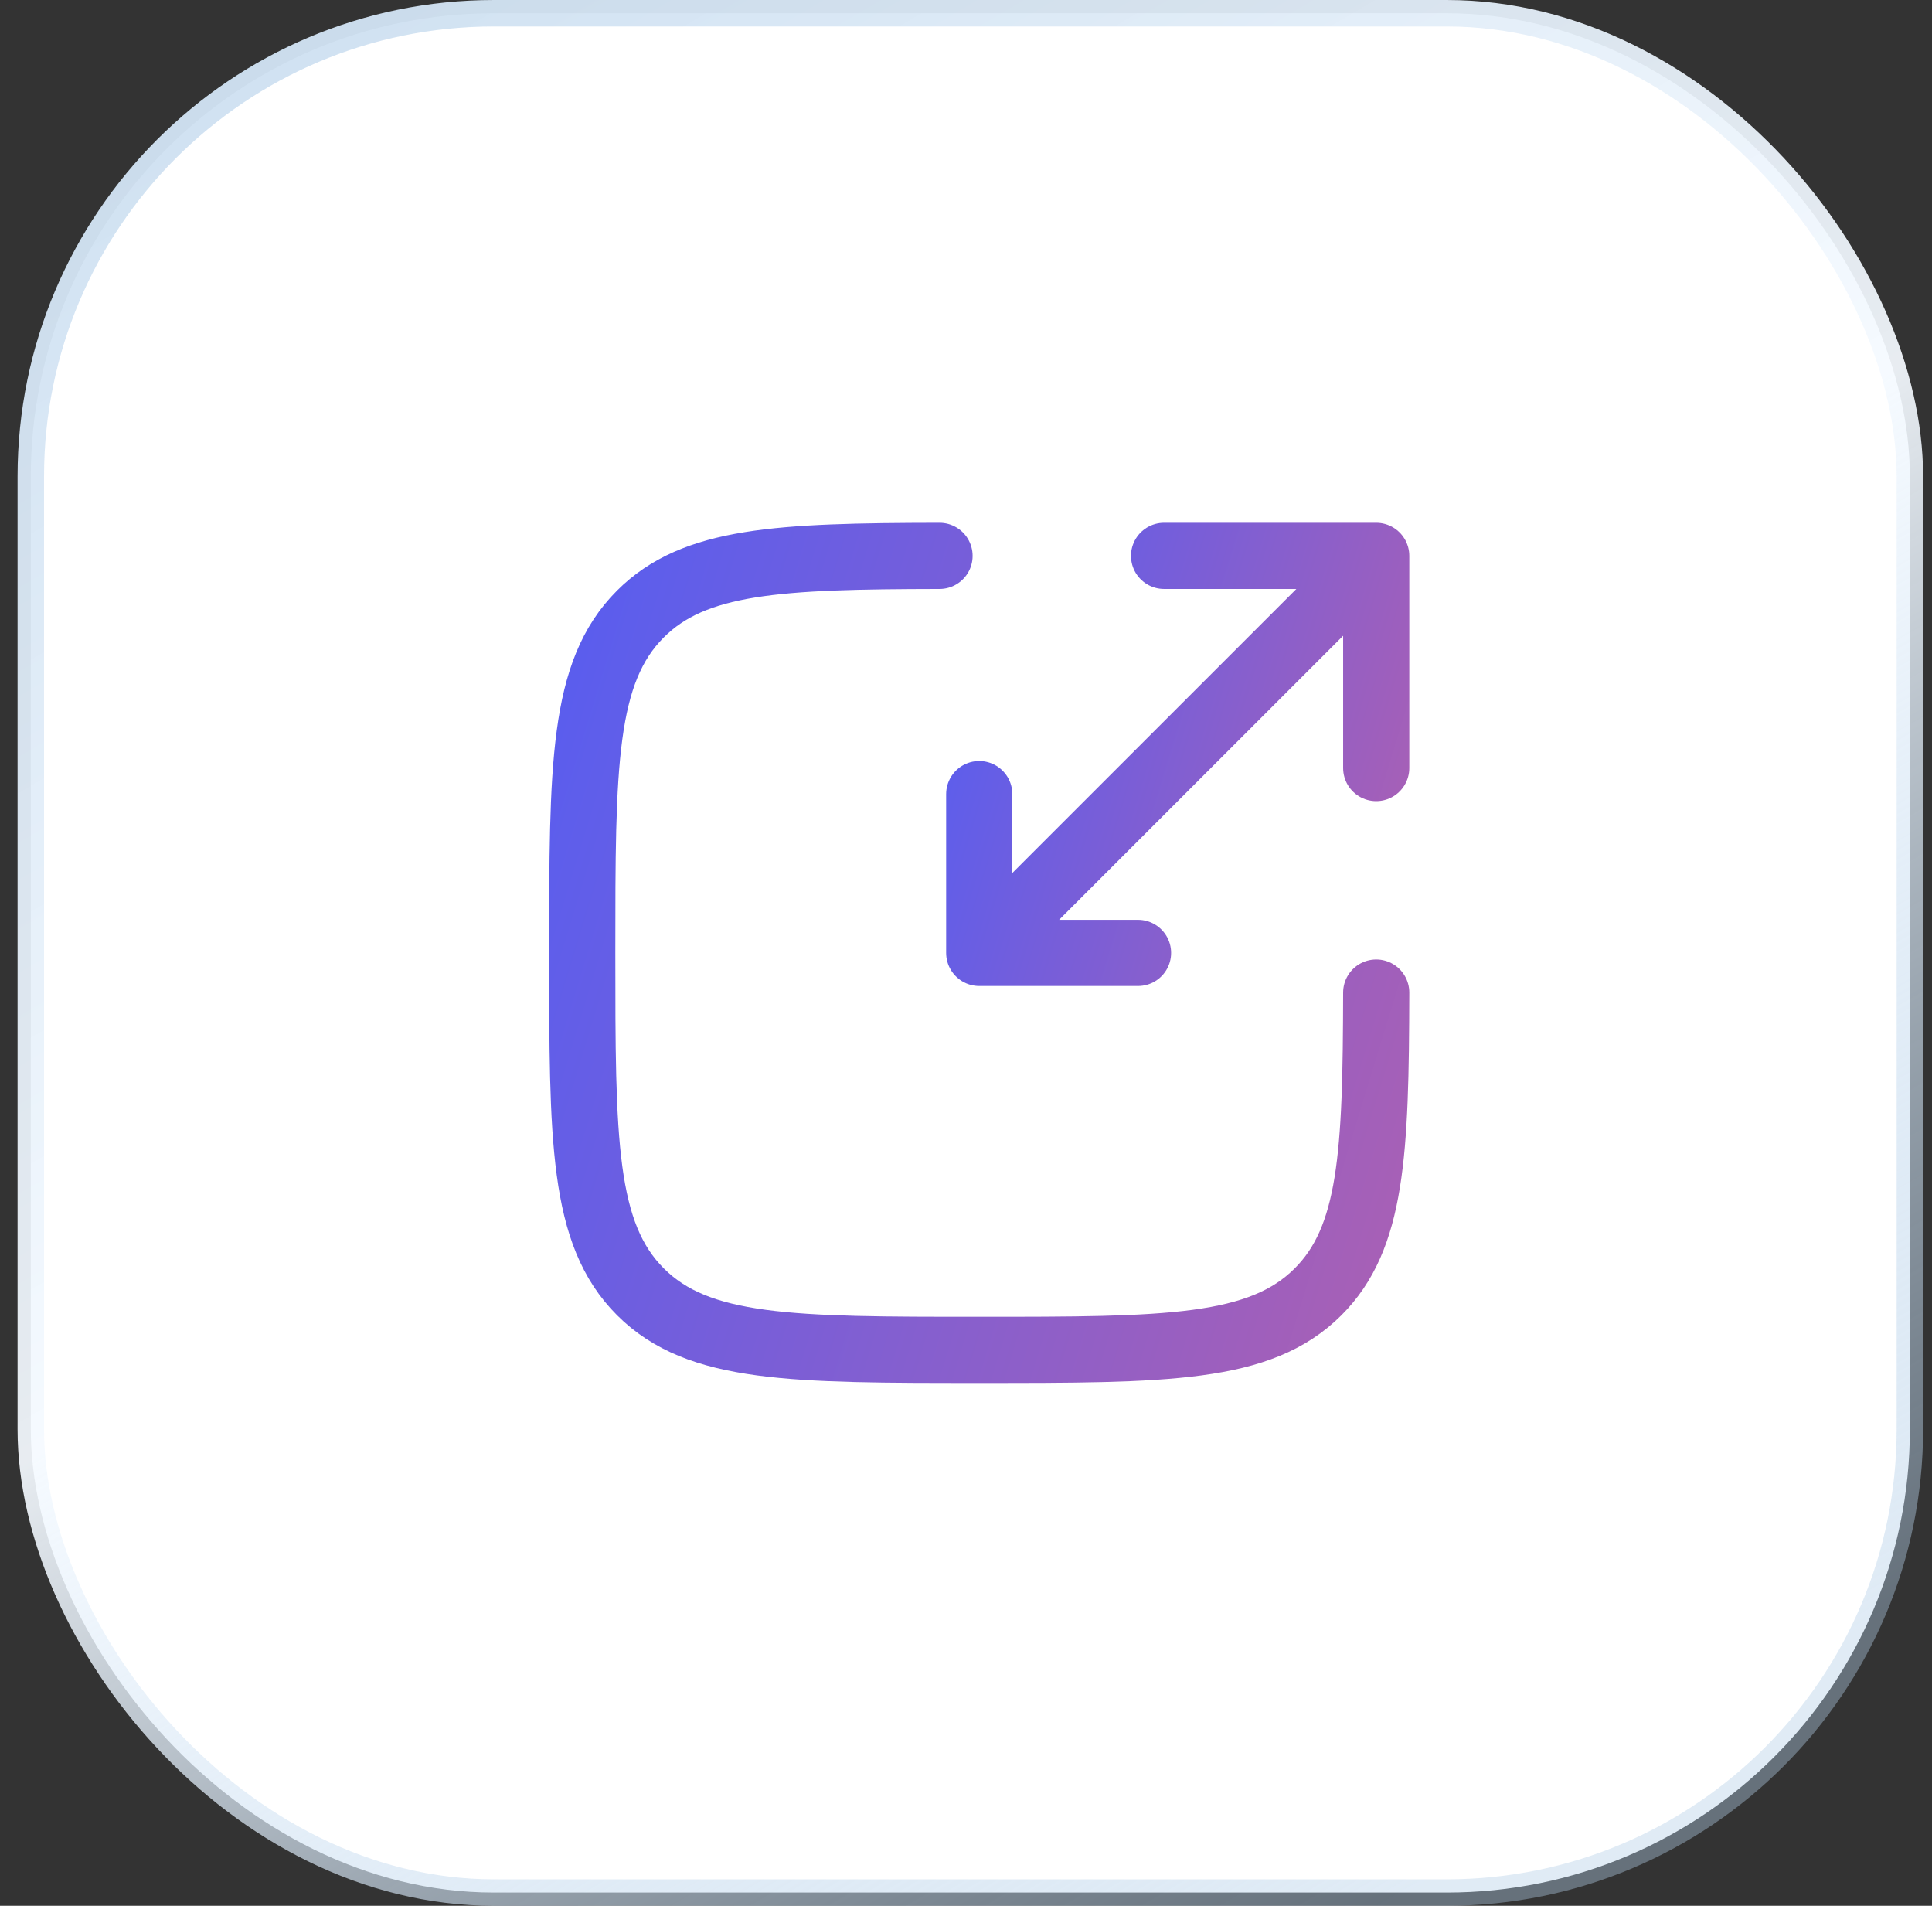 <svg width="73" height="72" viewBox="0 0 73 72" fill="none" xmlns="http://www.w3.org/2000/svg">
<rect x="0" y="0" width="73" height="72" fill="#333333" stroke="none"/>
<rect x="1.164" y="0.5" width="71" height="71" rx="17.5" fill="white"/>
<rect x="1.164" y="0.5" width="71" height="71" rx="17.5" stroke="url(#paint0_linear_17353_36060)"/>
<path d="M35.5 21C29.418 21.011 26.233 21.16 24.198 23.196C22 25.392 22 28.927 22 35.998C22 43.069 22 46.605 24.198 48.803C26.393 50.998 29.929 50.998 37 50.998C44.071 50.998 47.606 50.998 49.804 48.803C51.84 46.767 51.988 43.583 52 37.498" stroke="url(#paint1_linear_17353_36060)" stroke-width="2.5" stroke-linecap="round"/>
<path d="M38.5 34.5L52 21M52 21H43.984M52 21V29.016M50.5 22.5L37 36M37 36H43M37 36V30" stroke="url(#paint2_linear_17353_36060)" stroke-width="2.5" stroke-linecap="round" stroke-linejoin="round"/>
<defs>
<linearGradient id="paint0_linear_17353_36060" x1="0.664" y1="-29.52" x2="58.034" y2="68.656" gradientUnits="userSpaceOnUse">
<stop stop-color="#B1CDE7"/>
<stop offset="0.645" stop-color="#F5FAFF" stop-opacity="0.93"/>
<stop offset="1" stop-color="#B1CDE7" stop-opacity="0.4"/>
</linearGradient>
<linearGradient id="paint1_linear_17353_36060" x1="17.023" y1="16.681" x2="94.028" y2="40.216" gradientUnits="userSpaceOnUse">
<stop stop-color="#4C5DF8"/>
<stop offset="1" stop-color="#F7627C"/>
</linearGradient>
<linearGradient id="paint2_linear_17353_36060" x1="34.512" y1="18.84" x2="73.014" y2="30.608" gradientUnits="userSpaceOnUse">
<stop stop-color="#4C5DF8"/>
<stop offset="1" stop-color="#F7627C"/>
</linearGradient>
</defs>
</svg>
